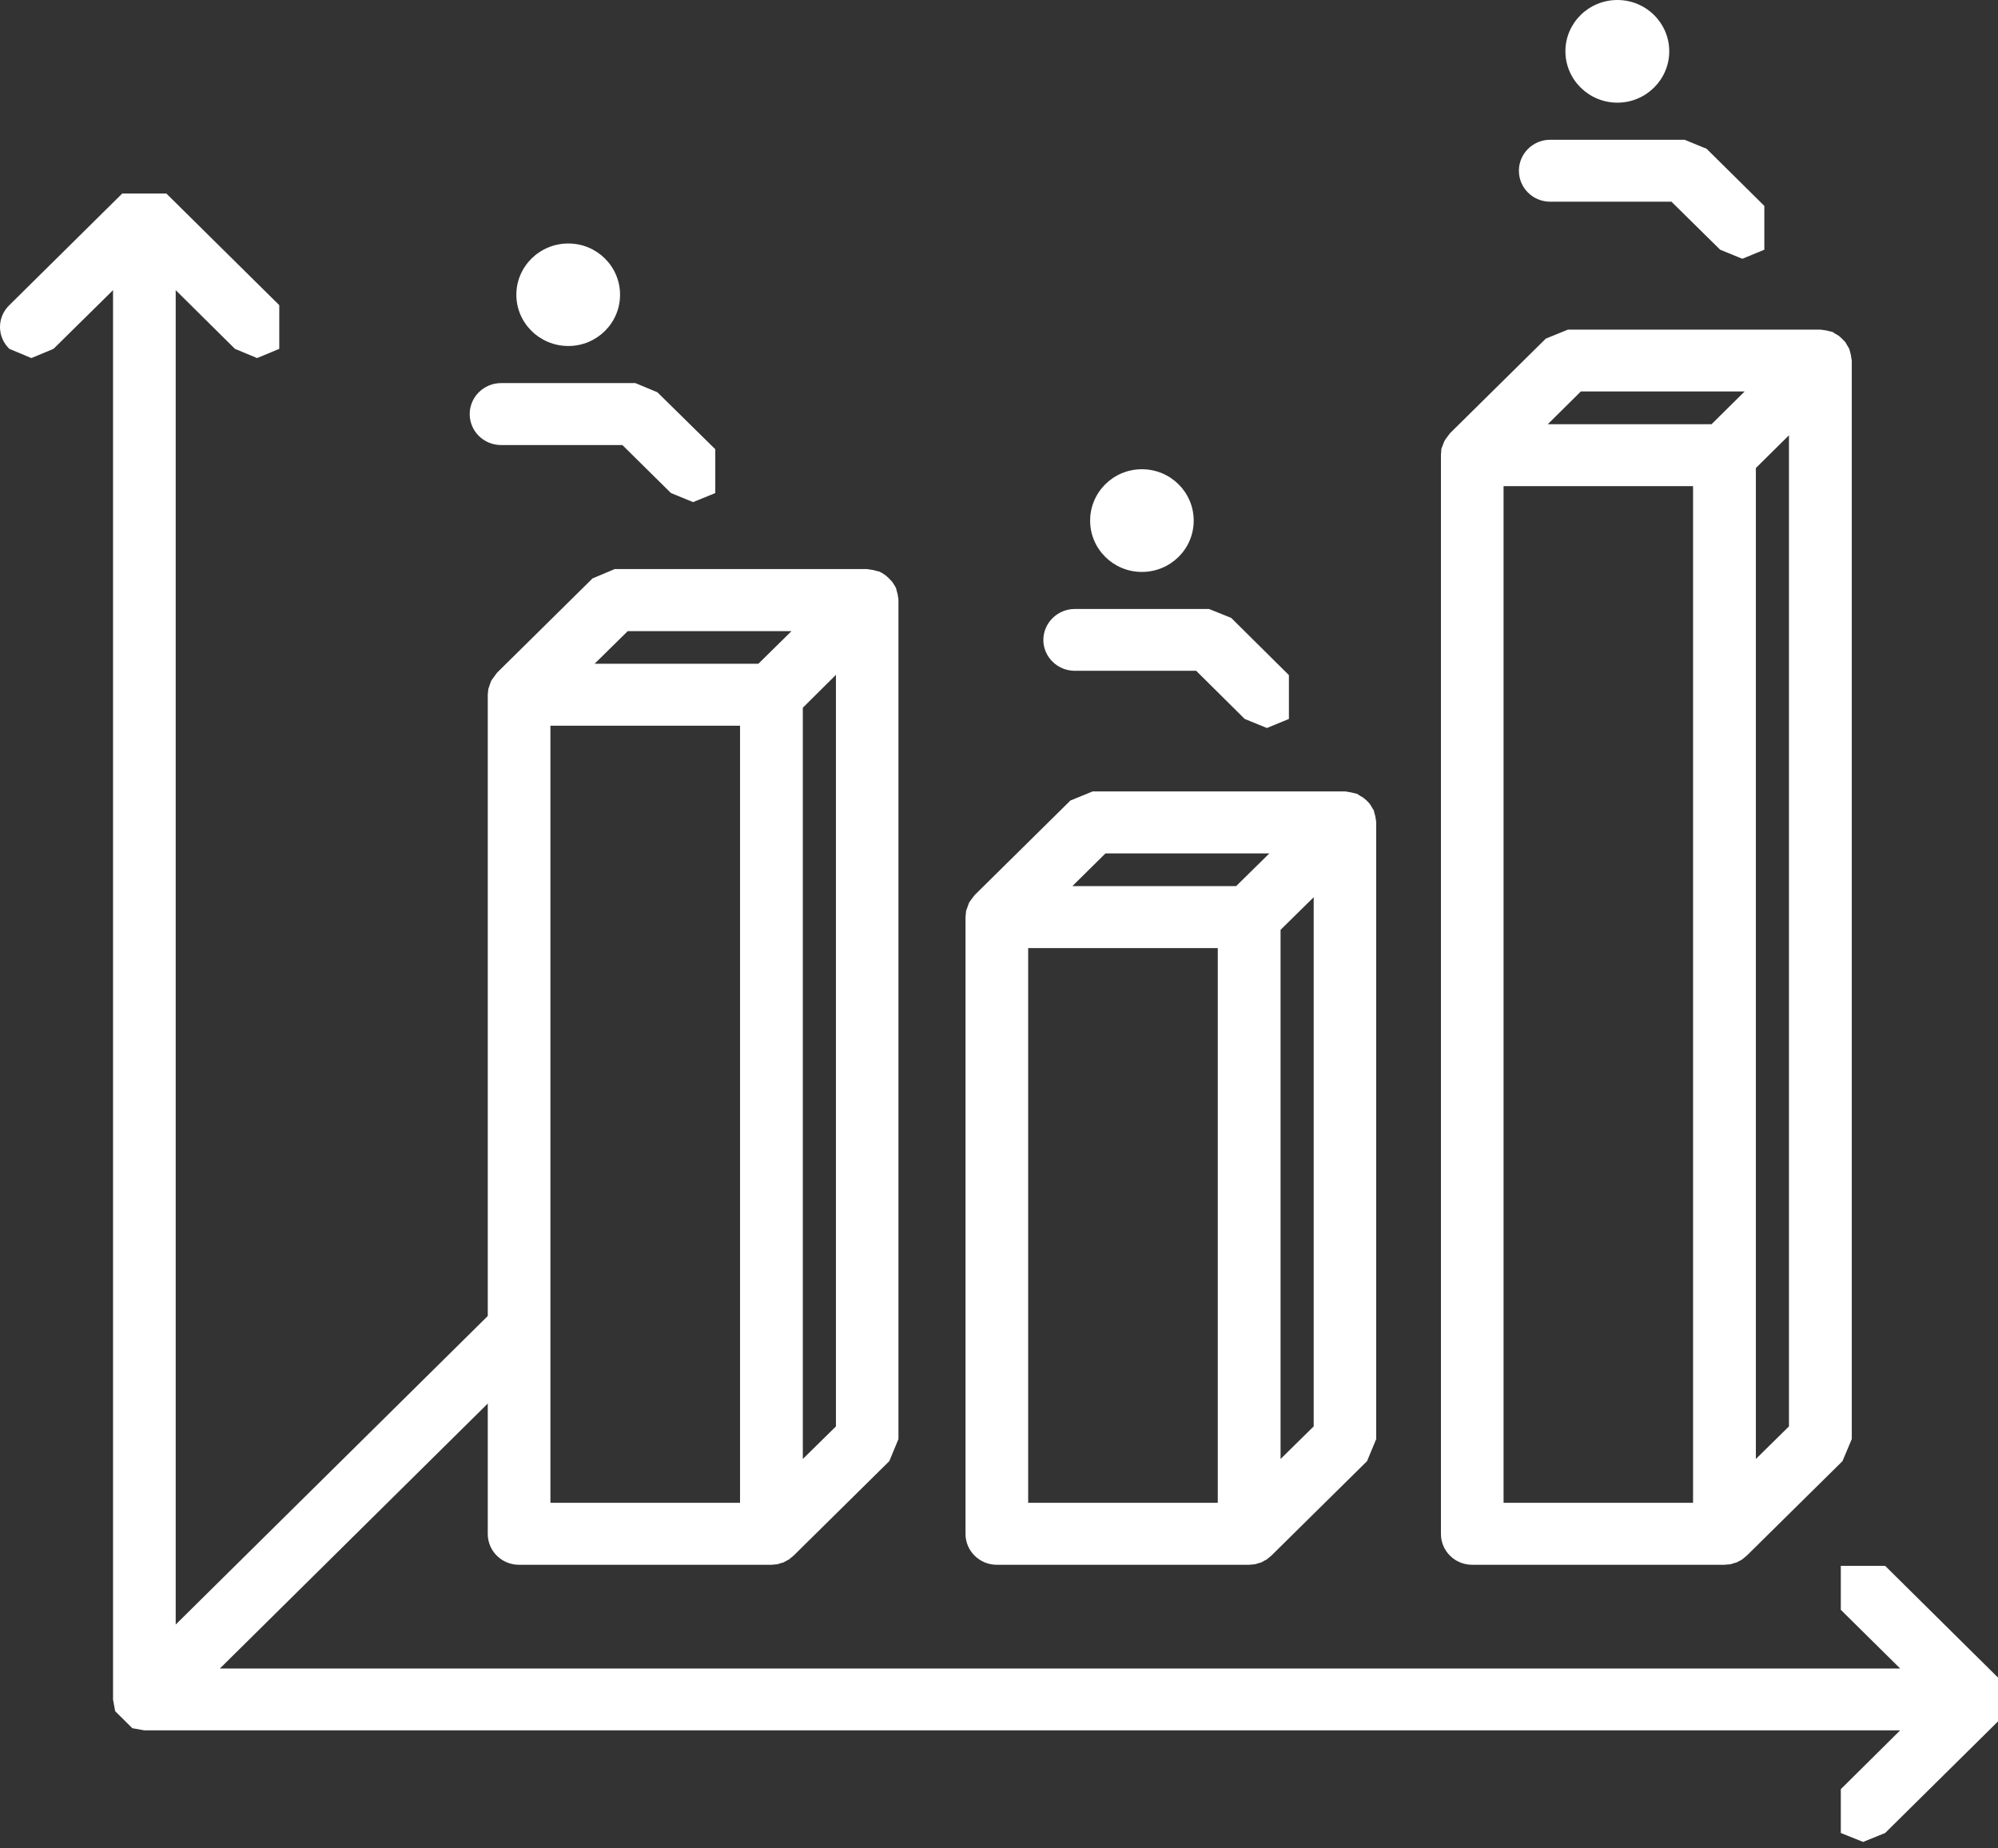 <?xml version="1.0" encoding="UTF-8"?>
<svg xmlns="http://www.w3.org/2000/svg" width="80" height="74" viewBox="0 0 80 74" fill="none">
  <rect x="0" y="0" width="80" height="74" fill="#333333" stroke="none"/>
  <path d="M80 67.161L75.481 62.688H73.706V64.448L76.083 66.798H8.804L21.677 54.067V52.312H19.908L7.035 65.038V11.616L9.407 13.966L10.294 14.335L11.182 13.966V12.217L6.662 7.749H4.893L0.374 12.217C-0.125 12.699 -0.125 13.484 0.374 13.966L1.256 14.335L2.143 13.966L4.526 11.616V68.038L4.608 68.488L4.614 68.51L5.298 69.187L5.32 69.192L5.775 69.273H76.083L73.706 71.629V73.383L74.599 73.741L75.481 73.383L80 68.916V67.161Z" fill="white"></path>
  <path d="M27.752 20.102L26.865 19.739L24.92 17.817H20.062C19.371 17.817 18.807 17.265 18.807 16.577C18.807 15.895 19.371 15.337 20.062 15.337H25.441L26.323 15.705L28.64 17.985V19.739L27.752 20.102Z" fill="white"></path>
  <path d="M20.675 11.8C20.675 12.932 21.606 13.852 22.757 13.852C23.901 13.852 24.827 12.932 24.827 11.8C24.827 10.668 23.901 9.748 22.757 9.748C21.606 9.748 20.675 10.668 20.675 11.8Z" fill="white"></path>
  <path d="M50.726 29.145L49.839 28.783L47.894 26.855H43.035C42.345 26.855 41.776 26.302 41.776 25.62C41.776 24.938 42.345 24.38 43.035 24.38H48.409L49.297 24.737L51.608 27.028V28.783L50.726 29.145Z" fill="white"></path>
  <path d="M43.649 20.844C43.649 21.976 44.575 22.897 45.72 22.897C46.87 22.897 47.796 21.976 47.796 20.844C47.796 19.707 46.87 18.786 45.72 18.786C44.575 18.786 43.649 19.707 43.649 20.844Z" fill="white"></path>
  <path d="M69.763 10.36L68.875 9.997L66.925 8.075H62.072C61.376 8.075 60.817 7.522 60.817 6.835C60.817 6.152 61.376 5.595 62.072 5.595H67.451L68.333 5.957L70.644 8.243V9.997L69.763 10.36Z" fill="white"></path>
  <path d="M62.679 2.053C62.679 3.184 63.611 4.11 64.761 4.11C65.906 4.11 66.837 3.184 66.837 2.053C66.837 0.921 65.906 6.4373e-05 64.761 6.4373e-05C63.611 6.4373e-05 62.679 0.921 62.679 2.053Z" fill="white"></path>
  <path d="M71.63 57.105L70.305 58.41V18.737L71.63 17.427V57.105ZM60.203 19.463H67.79V60.165H60.203V19.463ZM63.298 15.672H69.856L68.53 16.983H61.973L63.298 15.672ZM74.134 14.373L74.106 14.194L74.057 14.01L74.04 13.956L73.98 13.858L73.887 13.696L73.761 13.566L73.63 13.446L73.465 13.349L73.367 13.284L73.306 13.273L73.126 13.23L72.945 13.203L72.885 13.197H62.778L61.896 13.555L58.056 17.346L57.864 17.605L57.826 17.676L57.711 17.974V17.99L57.695 18.223V61.41C57.695 62.093 58.253 62.645 58.944 62.645H69.05L69.297 62.623L69.428 62.58L69.532 62.553L69.675 62.477L69.746 62.439L69.938 62.282L73.772 58.497L74.145 57.614V14.432L74.134 14.373Z" fill="white"></path>
  <path d="M52.6 57.105L51.274 58.41V37.225L52.6 35.92V57.105ZM41.168 37.956H48.76V60.165H41.168V37.956ZM44.263 34.166H50.825L49.494 35.476H42.937L44.263 34.166ZM55.098 32.871L55.07 32.687L55.021 32.508L55.01 32.449L54.95 32.352L54.851 32.189L54.731 32.059L54.594 31.94L54.429 31.842L54.331 31.777L54.276 31.767L54.095 31.723L53.909 31.691L53.849 31.685H43.748L42.86 32.048L39.02 35.839L38.823 36.104L38.79 36.169L38.681 36.472V36.483L38.659 36.716V61.41C38.659 62.093 39.223 62.645 39.908 62.645H50.014L50.261 62.623L50.398 62.58L50.496 62.553L50.633 62.477L50.71 62.439L50.902 62.282L54.736 58.497L55.103 57.614V32.925L55.098 32.871Z" fill="white"></path>
  <path d="M33.471 57.105L32.145 58.41V28.333L33.471 27.017V57.105ZM22.039 29.053H29.631V60.165H22.039V29.053ZM25.134 25.268H31.691L30.365 26.573H23.808L25.134 25.268ZM35.969 23.968L35.941 23.784L35.892 23.611L35.881 23.552L35.821 23.443L35.722 23.292L35.596 23.156L35.465 23.037L35.306 22.934L35.202 22.88L35.142 22.869L34.961 22.82L34.78 22.793L34.72 22.782H24.613L23.726 23.156L19.897 26.936L19.7 27.207L19.661 27.266L19.557 27.57L19.552 27.586L19.53 27.819V61.41C19.53 62.093 20.088 62.645 20.779 62.645H30.885H30.896L31.132 62.623L31.263 62.58L31.367 62.553L31.504 62.477L31.581 62.439L31.773 62.282L35.607 58.497L35.974 57.614V24.028L35.969 23.968Z" fill="white"></path>
</svg>

